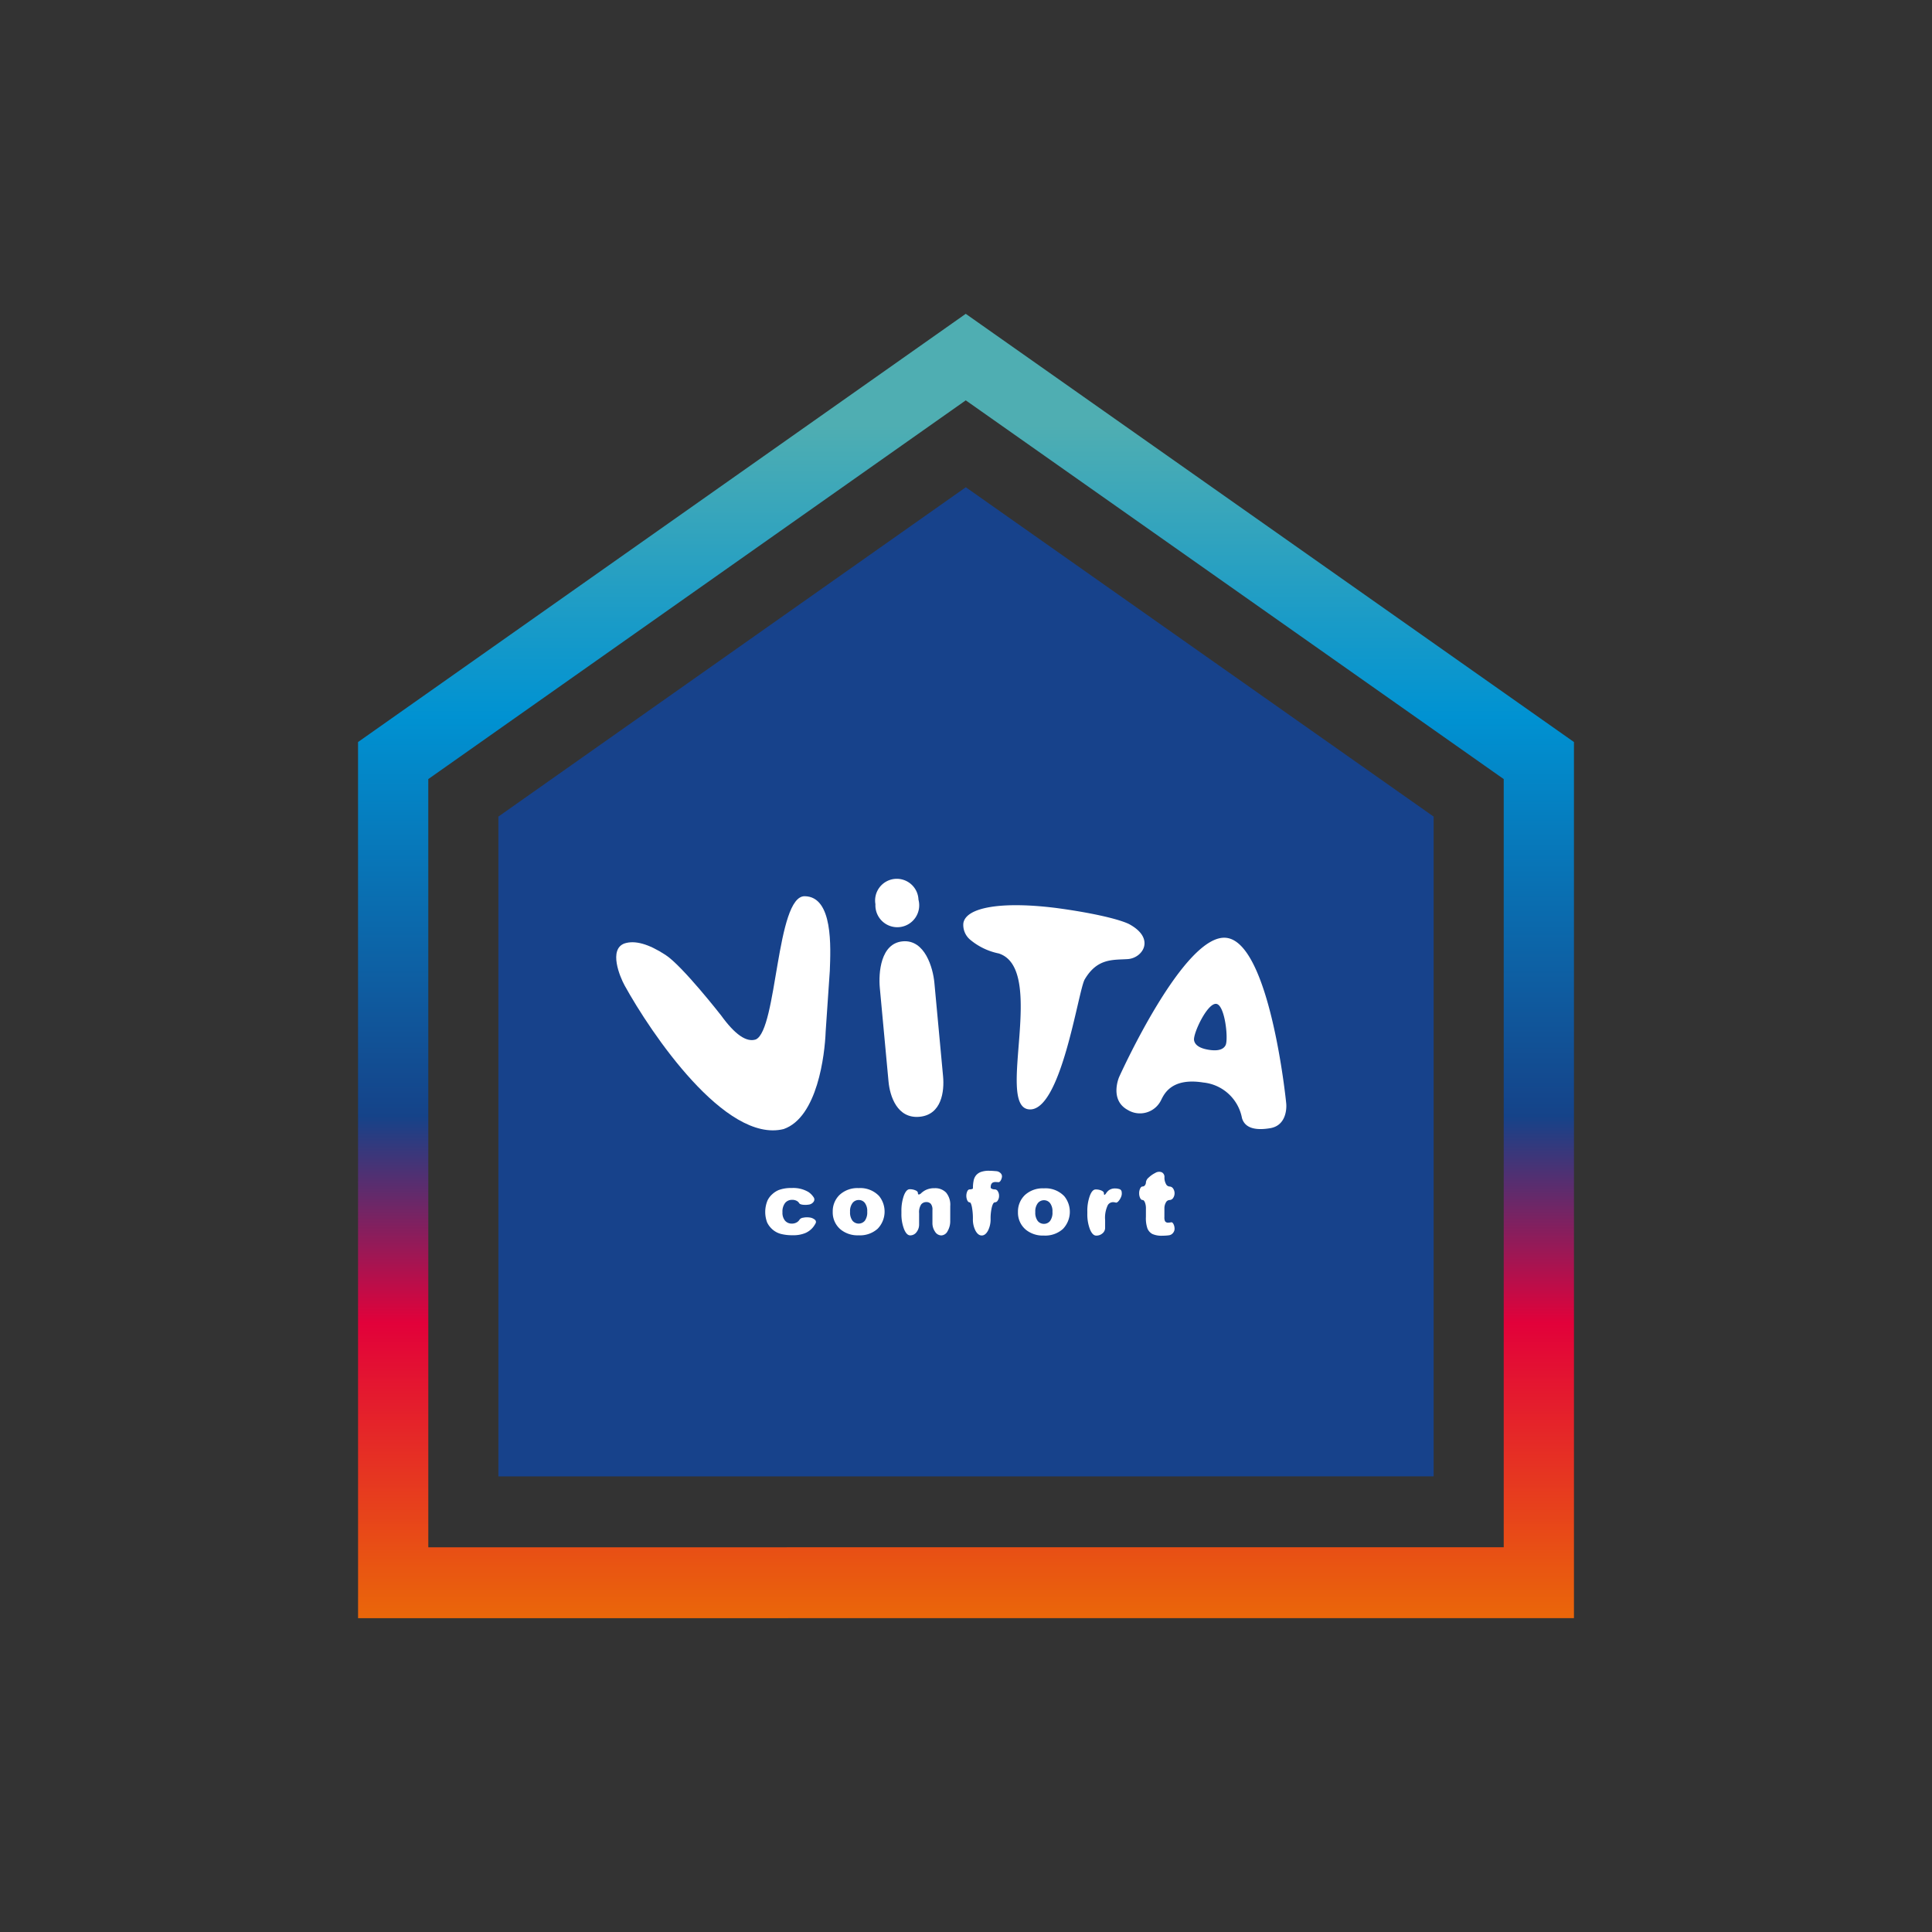 <svg xmlns="http://www.w3.org/2000/svg" xmlns:xlink="http://www.w3.org/1999/xlink" width="300" height="300" viewBox="0 0 300 300">
  <rect x="0" y="0" width="300" height="300" fill="#333333" stroke="none"/>
  <defs>
    <style>
      .cls-1 {
        fill: url(#Dégradé_sans_nom_24);
      }

      .cls-2 {
        fill: #17428b;
      }

      .cls-3 {
        fill: #fff;
      }
    </style>
    <linearGradient id="Dégradé_sans_nom_24" data-name="Dégradé sans nom 24" x1="150" y1="49.406" x2="150" y2="250.806" gradientUnits="userSpaceOnUse">
      <stop offset="0.082" stop-color="#4faeb2"/>
      <stop offset="0.307" stop-color="#0092d2"/>
      <stop offset="0.615" stop-color="#154389"/>
      <stop offset="0.775" stop-color="#e2013a"/>
      <stop offset="1" stop-color="#ea660a"/>
    </linearGradient>
  </defs>
  <g id="texte">
    <g>
      <path class="cls-1" d="M244.403,115.222,149.959,48.73l-94.362,66.492L55.601,251.27h.002l188.799-.006v-0h.001ZM66.508,240.262l-.004-119.286,83.46-58.81,83.533,58.81V240.256l-166.987.006Z"/>
      <polygon class="cls-2" points="77.387 126.801 77.39 229.257 77.393 229.257 222.615 229.25 222.615 126.801 149.97 75.658 77.387 126.801"/>
      <g>
        <path class="cls-3" d="M180.268,170.877a3.642,3.642,0,0,1-5.158,1.471c-2.873-1.564-1.339-5.091-1.339-5.091s10.179-22.671,16.782-21.612c6.604,1.055,9.111,24.938,9.177,25.77.066.83-.063,3.321-2.431,3.758-3.4.594-4.186-.708-4.443-1.547a6.807,6.807,0,0,0-6.015-5.534C181.754,167.279,180.698,170.06,180.268,170.877Zm8.548-15.001c-1.386-.052-3.547,4.59-3.406,5.628.157,1.032,1.433,1.369,2.283,1.507.849.135,2.162.21,2.619-.722C190.772,161.345,190.2,155.926,188.816,155.876Z"/>
        <g>
          <path class="cls-3" d="M140.172,146.171c-3.452.313-3.766,4.902-3.555,7.223.073.803,1.277,13.716,1.35,14.52.209,2.319,1.356,5.816,4.807,5.501,3.45-.314,3.879-3.954,3.667-6.273-.073-.805-1.274-13.717-1.349-14.521C144.881,150.302,143.623,145.857,140.172,146.171Z"/>
          <path class="cls-3" d="M142.62,139.701a3.368,3.368,0,1,0-6.685.698,3.402,3.402,0,1,0,6.685-.698"/>
        </g>
        <path class="cls-3" d="M103.335,148.276c2.633,1.7,8.658,9.427,8.658,9.427q3.2,4.422,5.366,3.704c3.342-1.49,3.159-22.297,7.595-22.243,4.436.054,4.035,7.961,3.897,11.602l-.641,9.392c-.133,3.641-1.275,13.33-6.521,15.161-9.043,2.259-20.624-14.904-24.705-22.31-.733-1.331-2.5-5.591-.024-6.507q2.42-.799,6.375,1.774"/>
        <path class="cls-3" d="M175.281,143.469c4.222,2.251,2.155,5.309-.166,5.459-2.322.151-4.727-.162-6.684,3.157-1.026,1.784-3.689,20.869-8.742,20.166-5.054-.704,2.878-21.782-4.602-24.199a10.002,10.002,0,0,1-4.465-2.158,2.987,2.987,0,0,1-1.034-2.521c.37-2.5,5.965-3.456,14.499-2.371C169.129,141.677,173.478,142.623,175.281,143.469Z"/>
      </g>
      <g>
        <path class="cls-3" d="M126.495,189.37a.438.438,0,0,1,.164.559,3.71,3.71,0,0,1-.422.648,3.137,3.137,0,0,1-1.234.909,4.848,4.848,0,0,1-1.903.321,7.092,7.092,0,0,1-1.862-.21,3.232,3.232,0,0,1-1.272-.675,3.408,3.408,0,0,1-.843-1.096,4.632,4.632,0,0,1,.075-3.457,3.184,3.184,0,0,1,.741-.953,3.459,3.459,0,0,1,.967-.623,5.399,5.399,0,0,1,2.011-.317,4.63,4.63,0,0,1,2.619.619,2.919,2.919,0,0,1,.786.789.599.599,0,0,1,0,.743,1.096,1.096,0,0,1-.788.429,3.235,3.235,0,0,1-.931.006q-.4-.064-.494-.216a1.047,1.047,0,0,0-.272-.302,1.408,1.408,0,0,0-.844-.231,1.36,1.36,0,0,0-1.08.479,2.183,2.183,0,0,0-.411,1.445,1.895,1.895,0,0,0,.406,1.317,1.345,1.345,0,0,0,1.042.446,1.453,1.453,0,0,0,.891-.271,1.256,1.256,0,0,0,.33-.37.811.811,0,0,1,.529-.272,2.823,2.823,0,0,1,.953-.043,1.58,1.58,0,0,1,.844.324"/>
        <path class="cls-3" d="M130.392,185.523a4.062,4.062,0,0,1,2.93-1.034,4.021,4.021,0,0,1,3.182,1.228,3.837,3.837,0,0,1-.215,5.074,4.1,4.1,0,0,1-2.97,1.028,4.17,4.17,0,0,1-2.735-.863,3.442,3.442,0,0,1-1.277-2.787,3.525,3.525,0,0,1,1.084-2.646m1.985,4.031a1.251,1.251,0,0,0,1.911.005,2.183,2.183,0,0,0,.374-1.418,2.07,2.07,0,0,0-.37-1.354,1.171,1.171,0,0,0-.93-.451,1.204,1.204,0,0,0-.974.456,2.069,2.069,0,0,0-.389,1.374,2.122,2.122,0,0,0,.378,1.387"/>
        <path class="cls-3" d="M142.158,184.837c.25.109.372.246.372.408,0,.156.051.236.151.236a.684.684,0,0,0,.38-.222,2.943,2.943,0,0,1,.637-.449,3.014,3.014,0,0,1,1.425-.307,2.338,2.338,0,0,1,1.788.683,2.954,2.954,0,0,1,.643,2.099l-.003,2.276a3.043,3.043,0,0,1-.41,1.611,1.152,1.152,0,0,1-.974.663,1.167,1.167,0,0,1-.974-.58,2.346,2.346,0,0,1-.405-1.391l.001-1.975a1.423,1.423,0,0,0-.249-.951.892.892,0,0,0-.7-.279,1.001,1.001,0,0,0-.81.375,2.198,2.198,0,0,0-.31,1.355l-.001,1.725a1.905,1.905,0,0,1-.404,1.215,1.214,1.214,0,0,1-.974.501c-.38,0-.707-.335-.972-1.003a6.496,6.496,0,0,1-.397-2.421v-.322a7.007,7.007,0,0,1,.375-2.418q.38-1.003.911-1.002a2.141,2.141,0,0,1,.9.174"/>
        <path class="cls-3" d="M154.94,184.981a1.27,1.27,0,0,1,.193.709,1.252,1.252,0,0,1-.195.709.535.535,0,0,1-.457.301q-.274-.001-.468.752a7.405,7.405,0,0,0-.194,1.817,3.871,3.871,0,0,1-.403,1.825c-.269.5-.593.751-.975.751-.376,0-.701-.253-.972-.753a3.843,3.843,0,0,1-.398-1.826,9.482,9.482,0,0,0-.149-1.817c-.099-.502-.219-.752-.357-.752-.144,0-.266-.1-.364-.3a1.759,1.759,0,0,1,.001-1.419c.101-.195.223-.293.366-.29a1.097,1.097,0,0,0,.359-.053c.1-.028.15-.064.15-.112v-.159a5.562,5.562,0,0,1,.095-.965,1.895,1.895,0,0,1,.358-.857,1.767,1.767,0,0,1,.724-.537,3.569,3.569,0,0,1,1.375-.207c.277,0,.629.022,1.054.06a1.035,1.035,0,0,1,.693.315.682.682,0,0,1,.199.624,1.514,1.514,0,0,1-.221.571c-.111.149-.222.215-.33.202-.154-.016-.287-.024-.4-.024a.898.898,0,0,0-.531.122.69.69,0,0,0-.23.393,1.731,1.731,0,0,0-.028.314c-.006.086.056.16.185.222a1.056,1.056,0,0,0,.465.093.537.537,0,0,1,.457.294"/>
        <path class="cls-3" d="M159.154,185.56a4.074,4.074,0,0,1,2.93-1.034,4.026,4.026,0,0,1,3.182,1.226,3.839,3.839,0,0,1-.214,5.077,4.11,4.11,0,0,1-2.97,1.027,4.175,4.175,0,0,1-2.735-.863,3.435,3.435,0,0,1-1.277-2.785,3.534,3.534,0,0,1,1.084-2.647m1.985,4.032a1.214,1.214,0,0,0,.959.445,1.193,1.193,0,0,0,.953-.443,2.181,2.181,0,0,0,.374-1.417,2.067,2.067,0,0,0-.37-1.353,1.178,1.178,0,0,0-.931-.454,1.208,1.208,0,0,0-.975.458,2.086,2.086,0,0,0-.388,1.375,2.13,2.13,0,0,0,.378,1.388"/>
        <path class="cls-3" d="M171.043,184.873c.247.115.372.254.372.415-.001.158.027.239.086.244.056,0,.137-.075.245-.226a1.92,1.92,0,0,1,.435-.481,1.626,1.626,0,0,1,.981-.284,2.267,2.267,0,0,1,.68.109.499.499,0,0,1,.334.464,1.356,1.356,0,0,1-.115.788,2.271,2.271,0,0,1-.408.643c-.158.163-.289.225-.393.193a1.467,1.467,0,0,0-.395-.064.945.945,0,0,0-.837.441,4.529,4.529,0,0,0-.425,2.346l-.002,1.203a1.089,1.089,0,0,1-.41.852,1.421,1.421,0,0,1-.974.348c-.382,0-.708-.335-.98-1.001a6.518,6.518,0,0,1-.397-2.419v-.324a6.821,6.821,0,0,1,.383-2.419q.372-1.003.909-1.001a2.181,2.181,0,0,1,.91.173"/>
        <path class="cls-3" d="M181.043,183.826a.663.663,0,0,0,.557.416.68.68,0,0,1,.558.309,1.31,1.31,0,0,1-.002,1.483.676.676,0,0,1-.559.306.669.669,0,0,0-.559.385,1.816,1.816,0,0,0-.23.938l-.001,1.317a1.431,1.431,0,0,0,.092.638.532.532,0,0,0,.493.236,2.37,2.37,0,0,0,.452-.055c.119-.028.231.04.336.208a1.544,1.544,0,0,1,.2.659,1.013,1.013,0,0,1-.209.753.964.964,0,0,1-.673.397,7.581,7.581,0,0,1-.997.064,3.486,3.486,0,0,1-1.574-.273,1.711,1.711,0,0,1-.75-.84,4.875,4.875,0,0,1-.241-1.804l.003-1.318a2.498,2.498,0,0,0-.151-.921c-.105-.257-.227-.389-.372-.389q-.222,0-.372-.306a1.659,1.659,0,0,1-.156-.746,1.595,1.595,0,0,1,.16-.737c.099-.206.224-.308.372-.307a.465.465,0,0,0,.372-.199.802.802,0,0,0,.151-.488,1.142,1.142,0,0,1,.423-.7,4.063,4.063,0,0,1,1.017-.715,1.126,1.126,0,0,1,1.016-.107.797.797,0,0,1,.415.797,2.043,2.043,0,0,0,.229,1.001"/>
      </g>
    </g>
  </g>
</svg>
